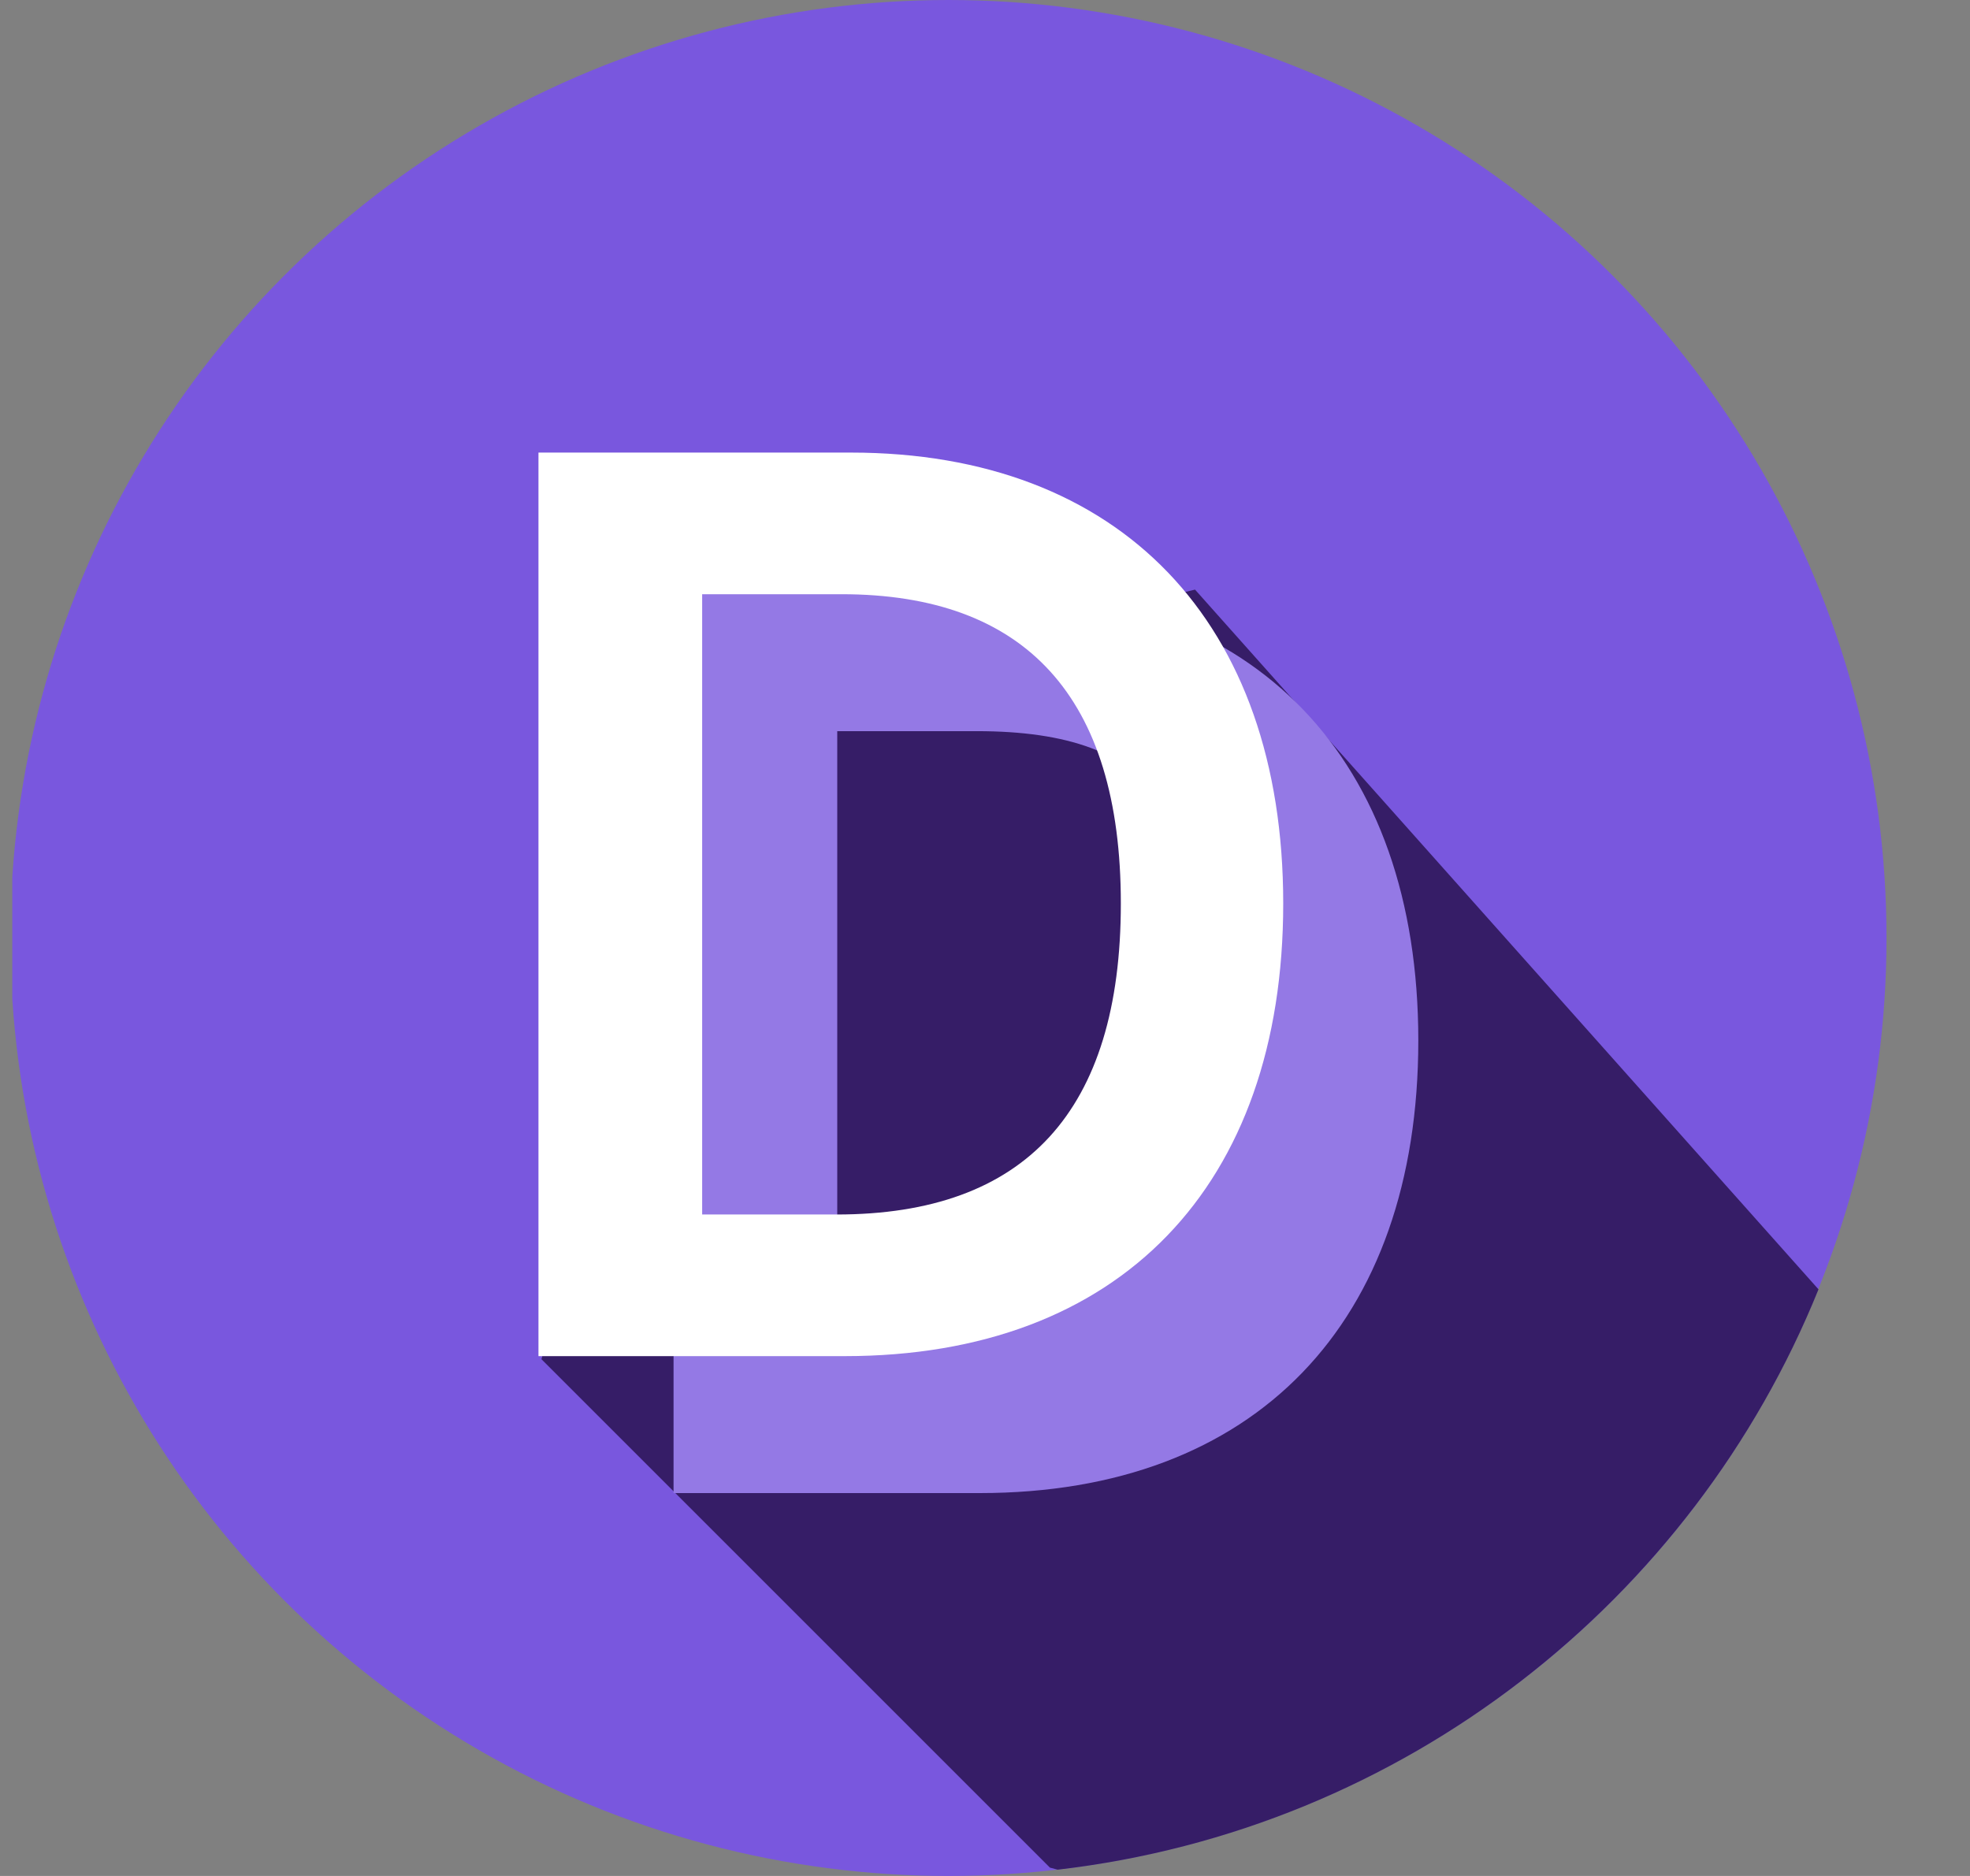 <svg width="21" height="20" viewBox="0 0 21 20" fill="none" xmlns="http://www.w3.org/2000/svg">
<rect x="0" y="0" width="21" height="20" fill="#808080" stroke="none"/>
<g clip-path="url(#clip0)">
<circle cx="10.11" cy="10" r="10" fill="#7957DE"/>
<path d="M11.274 19.933L11.192 19.911L5.772 14.491L7.623 7.506L12.739 6.286L19.385 13.746C18.042 17.069 14.964 19.505 11.274 19.933Z" fill="#361D67"/>
<path d="M10.444 15.918C13.379 15.918 15.119 14.103 15.119 11.093C15.119 8.092 13.379 6.286 10.51 6.286H7.18V15.918H10.444ZM8.925 14.409V7.795H10.411C12.368 7.795 12.901 8.713 12.901 10.919C12.901 13.134 12.001 13.691 9.993 13.691L8.925 14.409Z" fill="#9479E5"/>
<path d="M9.004 14.458C11.939 14.458 13.679 12.642 13.679 9.632C13.679 6.631 11.939 4.825 9.07 4.825H5.74V14.458H9.004ZM7.485 12.948V6.335H8.971C10.928 6.335 11.948 7.426 11.948 9.632C11.948 11.847 10.928 12.948 8.919 12.948H7.485Z" fill="white"/>
</g>
<defs>
<clipPath id="clip0">
<rect width="20" height="20" fill="white" transform="translate(0.131)"/>
</clipPath>
</defs>
</svg>
